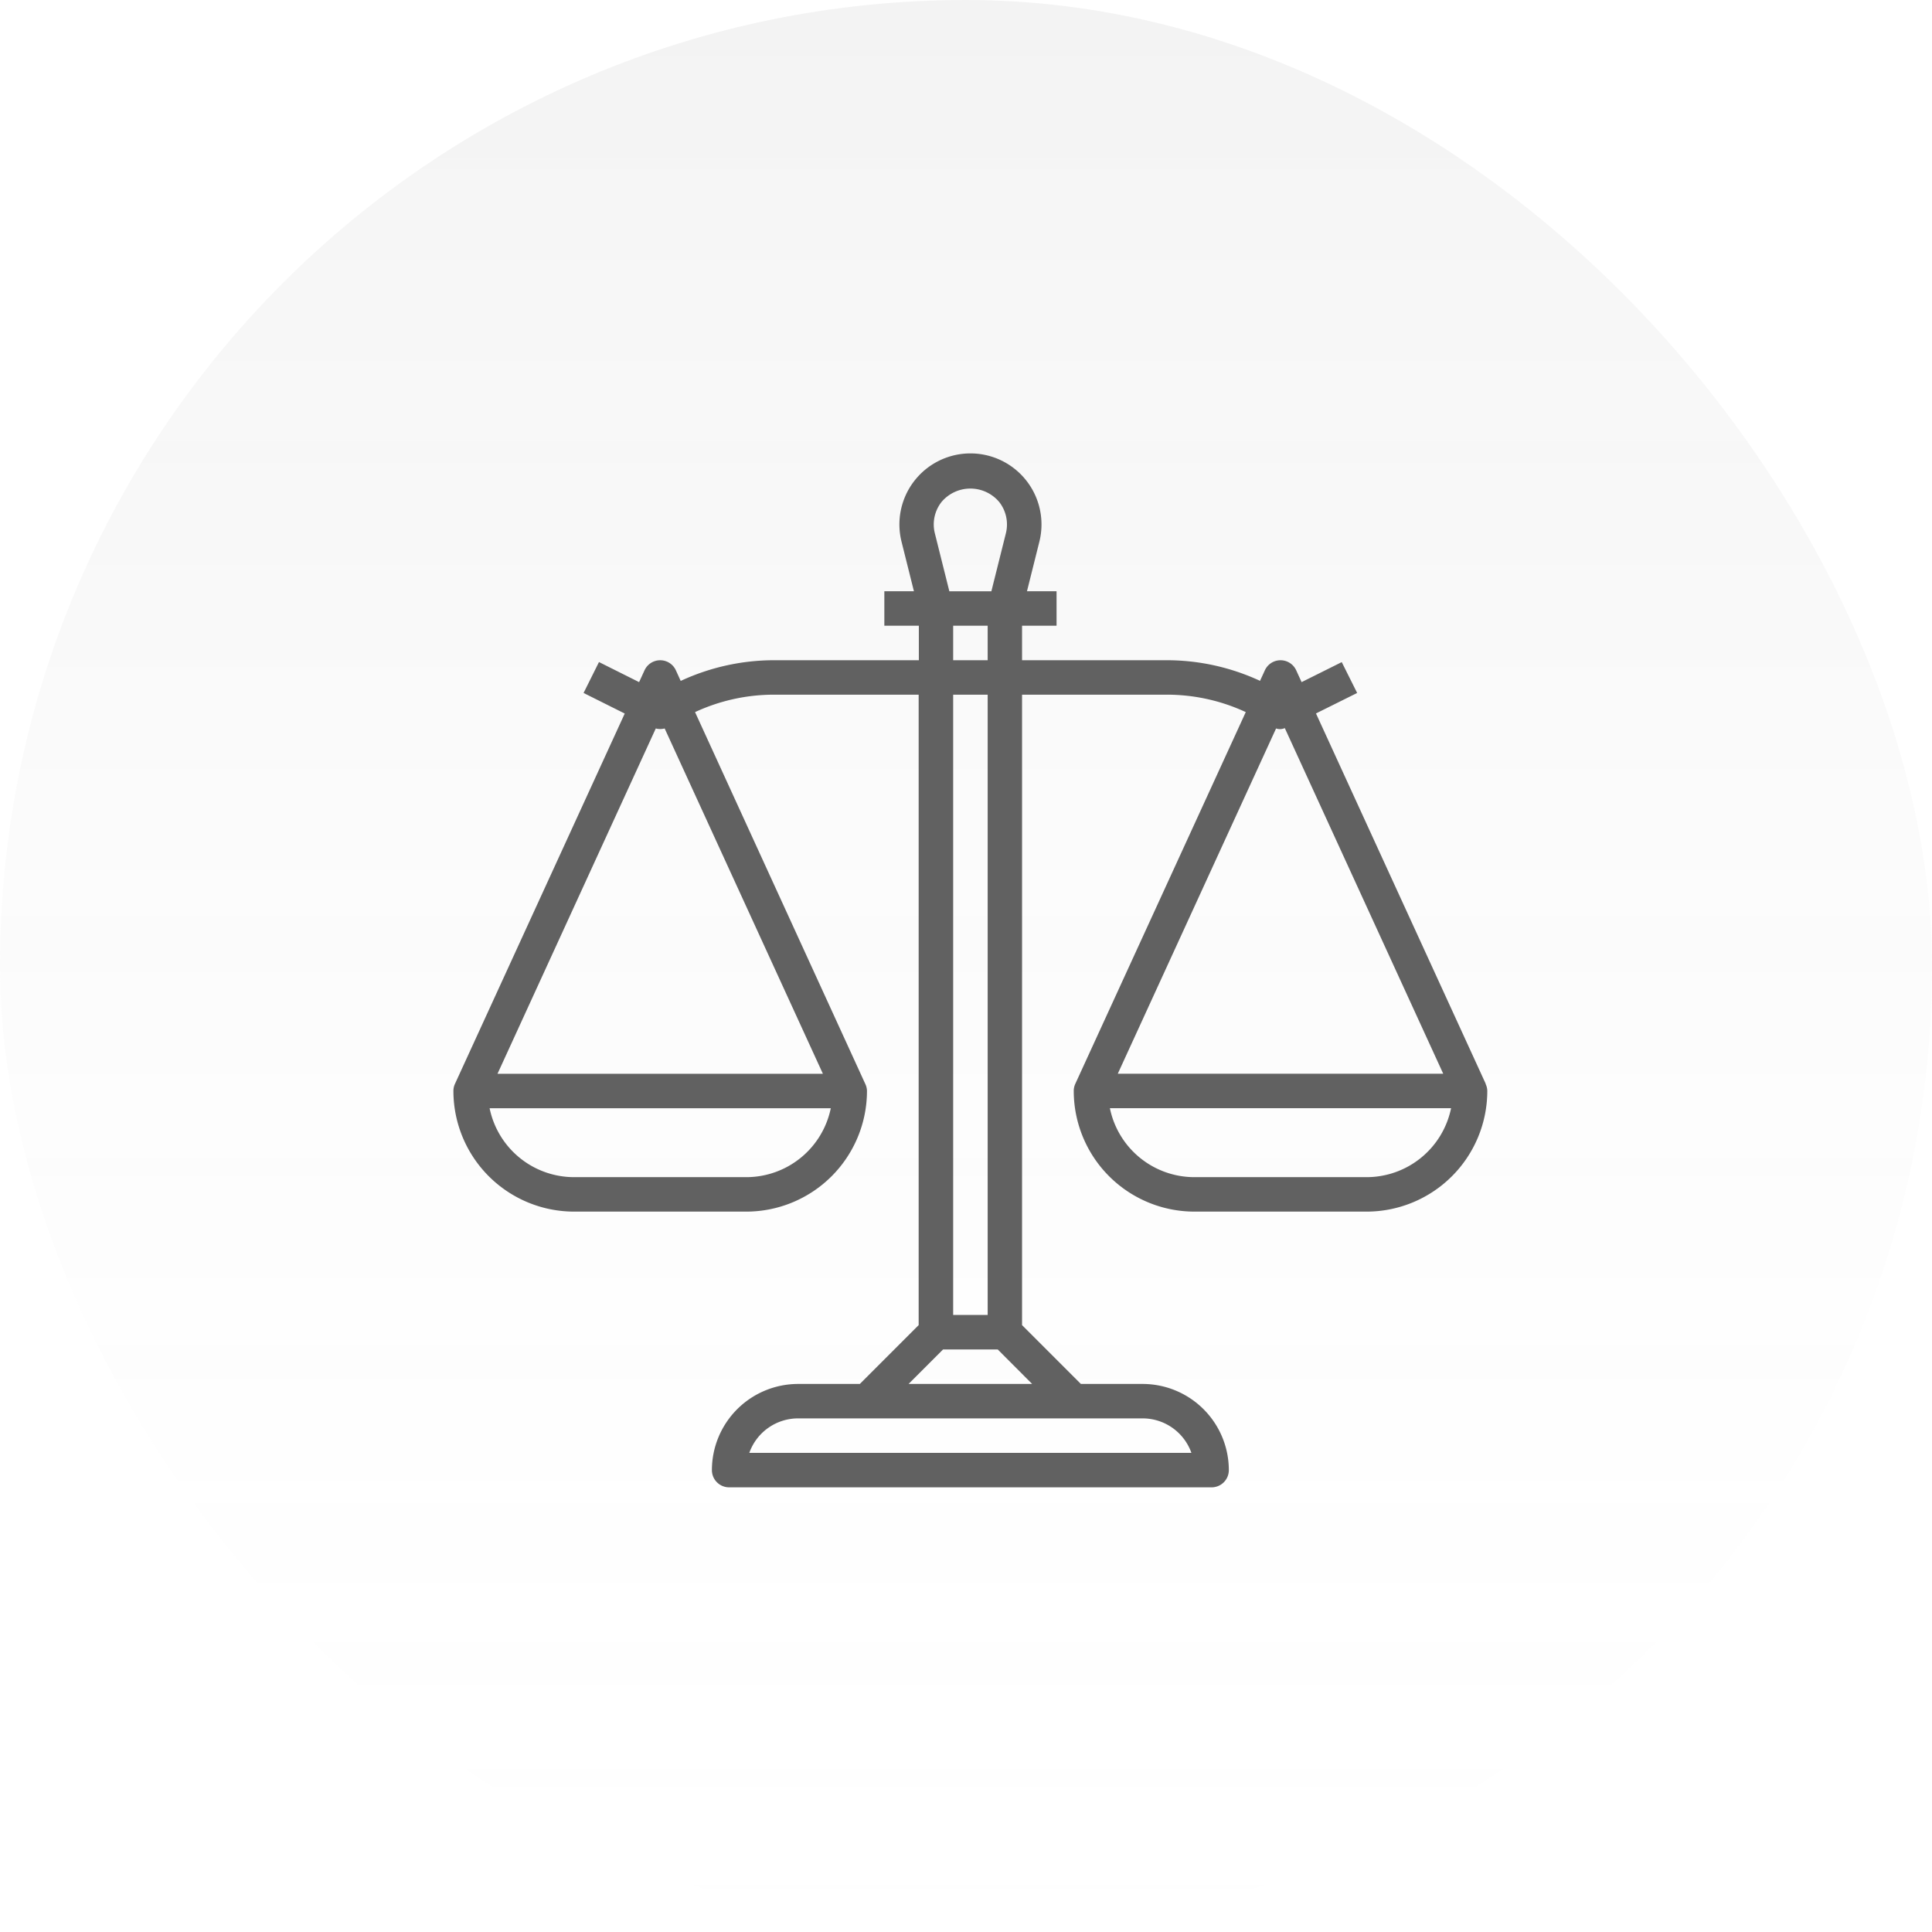 <svg xmlns="http://www.w3.org/2000/svg" xmlns:xlink="http://www.w3.org/1999/xlink" width="196" height="196" viewBox="0 0 196 196"><defs><linearGradient id="a" x1="0.5" x2="0.5" y2="1" gradientUnits="objectBoundingBox"><stop offset="0" stop-color="#616161"/><stop offset="1" stop-color="#f0f0f0" stop-opacity="0"/></linearGradient></defs><g transform="translate(-735 -2409)"><rect width="196" height="196" rx="98" transform="translate(735 2409)" opacity="0.075" fill="url(#a)"/><g transform="translate(780.998 2455.001)"><g transform="translate(0.002 -0.001)"><path d="M104.712,63.956l.016-.005L87.507,26.377,91.684,24.3,90.121,21.17,86.049,23.2,85.5,22a1.748,1.748,0,0,0-3.178,0L81.83,23.07a22.486,22.486,0,0,0-9.457-2.092H57.689v-3.5h3.5v-3.5h-3l1.257-5.029a7.207,7.207,0,1,0-13.985,0l1.257,5.029h-3v3.5h3.5v3.5H32.525a22.487,22.487,0,0,0-9.466,2.1L22.568,22a1.748,1.748,0,0,0-3.178,0l-.551,1.2-4.071-2.037L13.205,24.3l4.176,2.087L.161,63.95A1.707,1.707,0,0,0,0,64.679,12.251,12.251,0,0,0,12.238,76.916H29.719A12.251,12.251,0,0,0,41.956,64.679a1.709,1.709,0,0,0-.175-.724L24.514,26.241a19.014,19.014,0,0,1,8.011-1.767H47.2V88.429L41.232,94.4H34.964a8.751,8.751,0,0,0-8.74,8.74,1.748,1.748,0,0,0,1.748,1.748H76.918a1.748,1.748,0,0,0,1.748-1.748,8.751,8.751,0,0,0-8.74-8.74H63.657l-5.968-5.968V24.473H72.373a19.014,19.014,0,0,1,8.011,1.767L63.092,63.95a1.707,1.707,0,0,0-.159.729A12.251,12.251,0,0,0,75.169,76.916H92.65a12.251,12.251,0,0,0,12.237-12.237A1.7,1.7,0,0,0,104.712,63.956ZM29.719,73.42H12.238a8.754,8.754,0,0,1-8.566-6.992H38.285A8.754,8.754,0,0,1,29.719,73.42Zm7.765-10.488H4.474L20.531,27.9a1.727,1.727,0,0,0,.9,0ZM49.52,4.923a3.825,3.825,0,0,1,5.849,0,3.69,3.69,0,0,1,.677,3.185l-1.47,5.877H50.313l-1.47-5.877A3.691,3.691,0,0,1,49.52,4.923ZM50.7,20.977v-3.5h3.5v3.5Zm3.5,3.5V87.4H50.7V24.473ZM69.925,97.893a5.254,5.254,0,0,1,4.945,3.5H30.018a5.255,5.255,0,0,1,4.945-3.5ZM58.713,94.4H46.176l3.5-3.5h5.545ZM83.459,27.9a1.193,1.193,0,0,0,.885-.037l16.072,35.065H67.4ZM92.65,73.42H75.169A8.754,8.754,0,0,1,66.6,66.427h34.612A8.754,8.754,0,0,1,92.65,73.42Z" transform="translate(-0.002 0.001)" fill="#616161"/></g></g></g></svg>